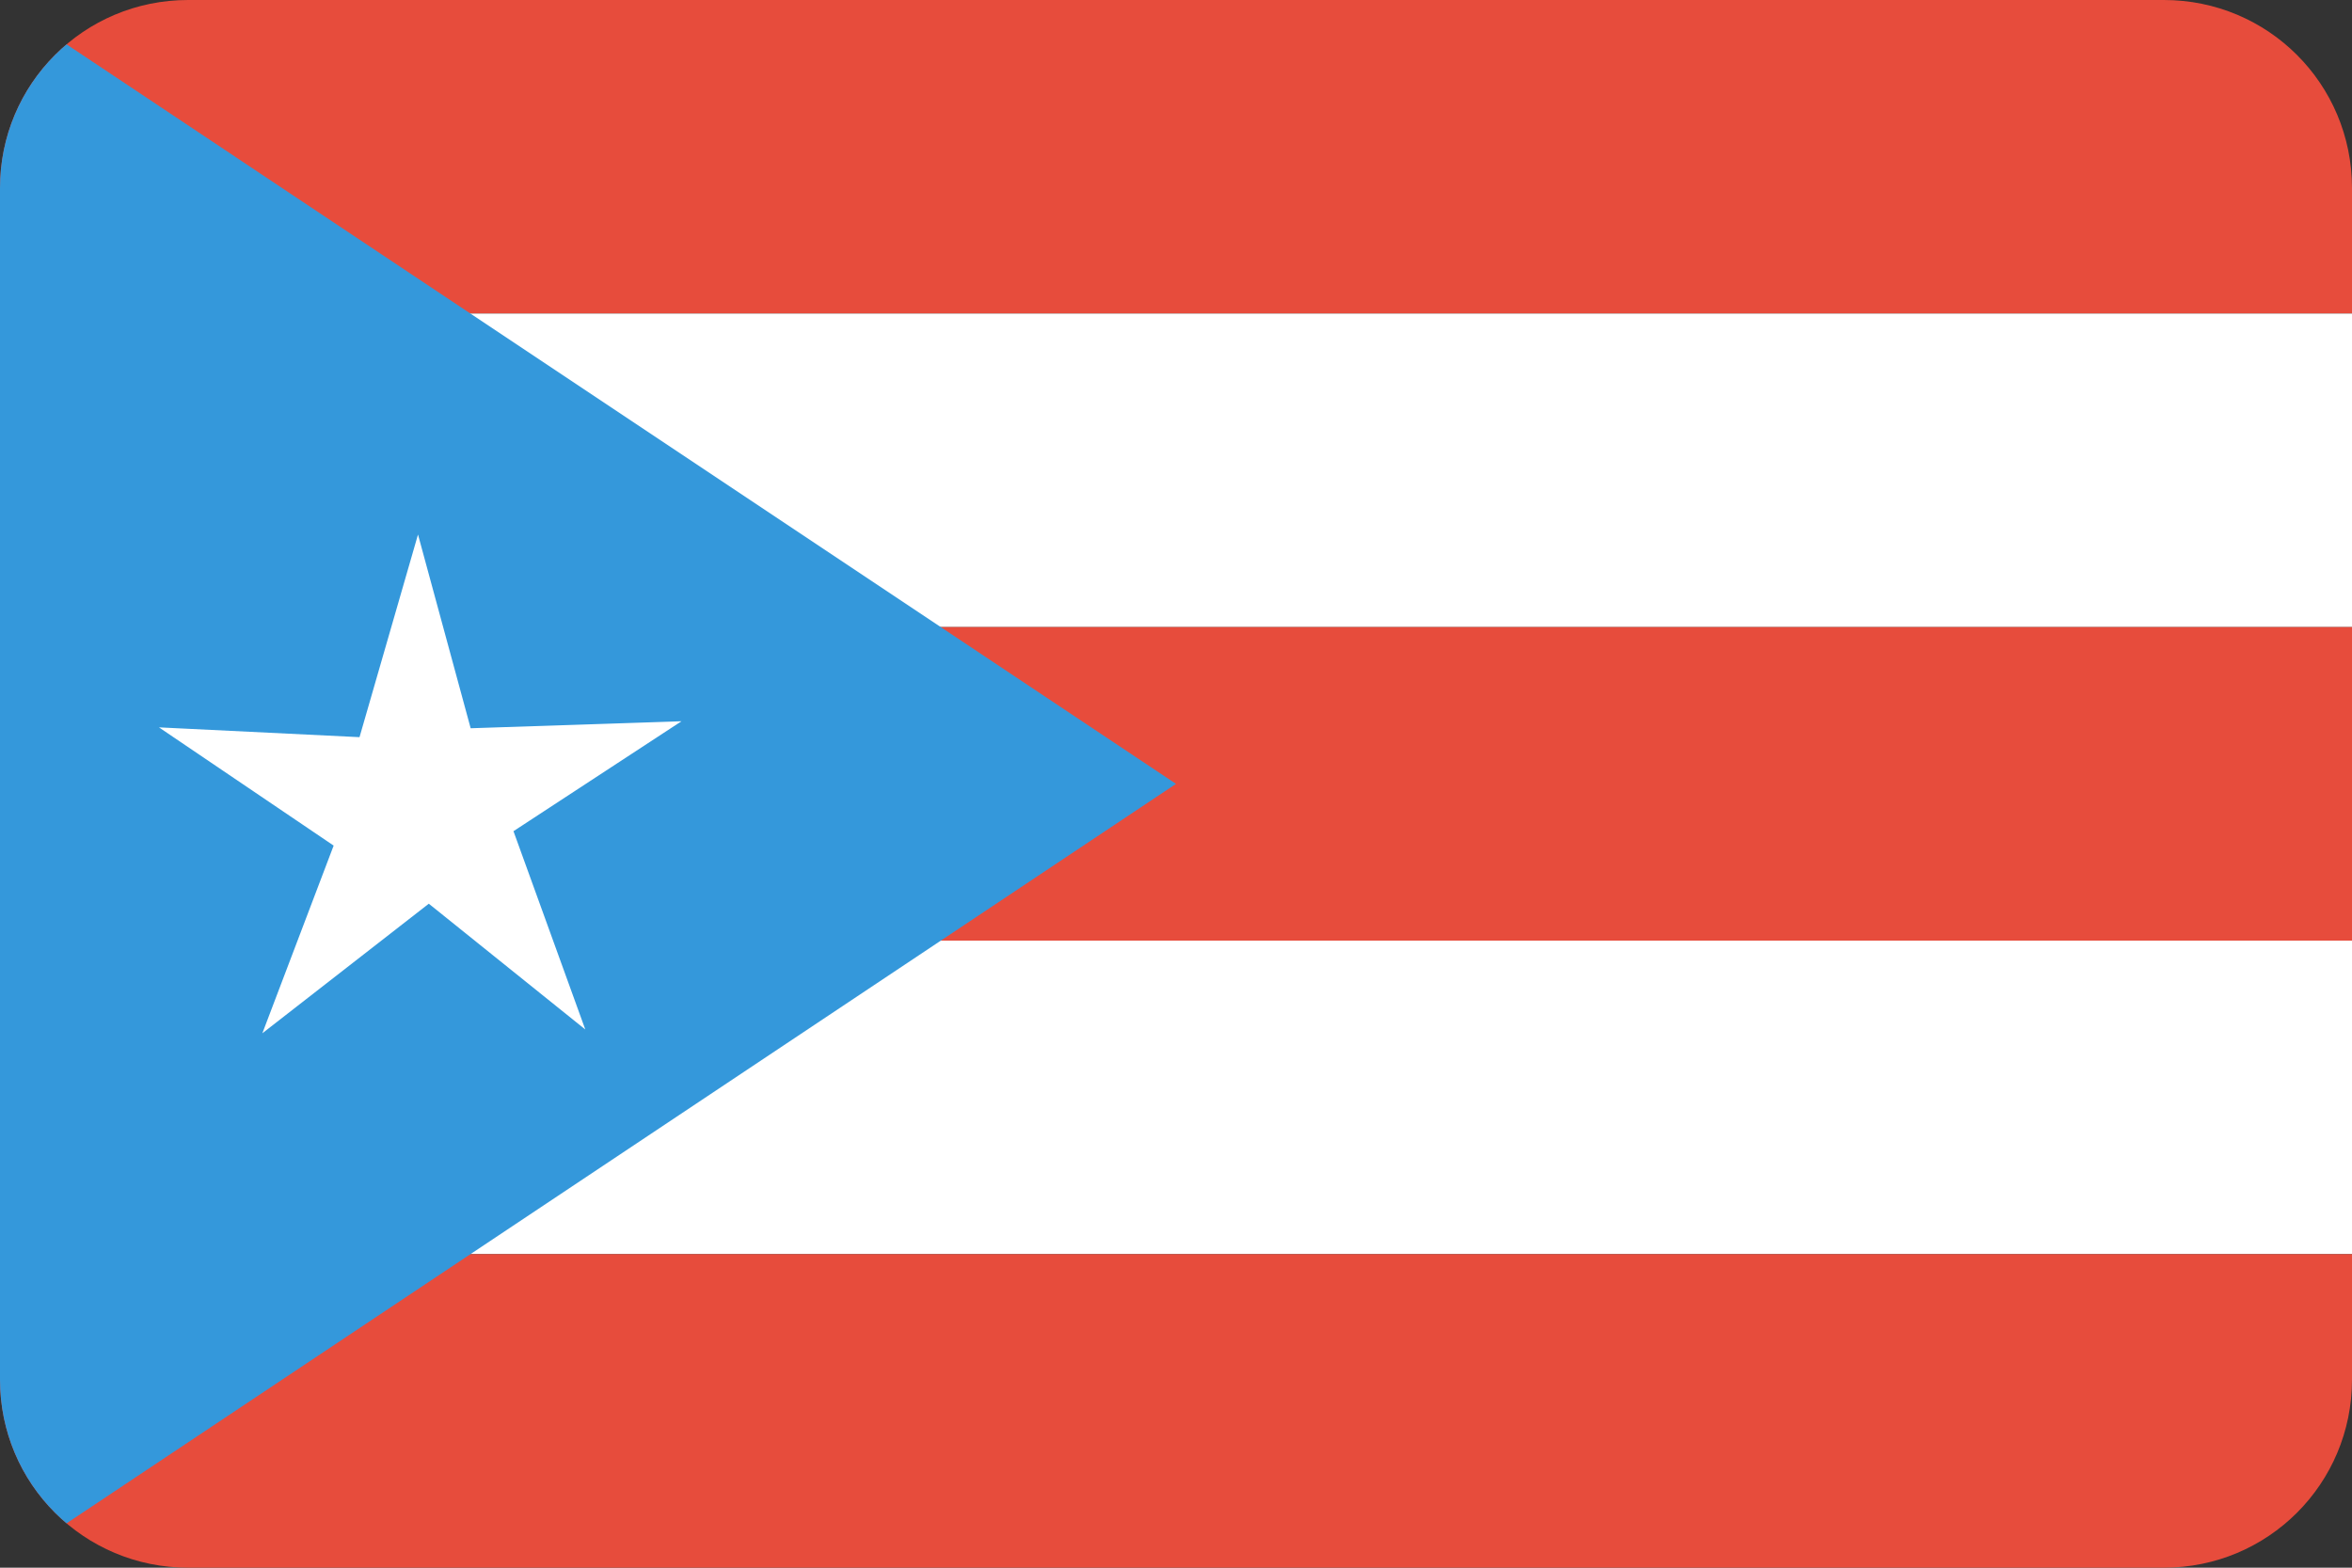 <?xml version="1.0" ?><svg height="600" id="svg4408" version="1.1" width="900" xmlns="http://www.w3.org/2000/svg" xmlns:cc="http://creativecommons.org/ns#" xmlns:dc="http://purl.org/dc/elements/1.1/" xmlns:inkscape="http://www.inkscape.org/namespaces/inkscape" xmlns:rdf="http://www.w3.org/1999/02/22-rdf-syntax-ns#" xmlns:sodipodi="http://sodipodi.sourceforge.net/DTD/sodipodi-0.dtd" xmlns:svg="http://www.w3.org/2000/svg"><rect width="100%" height="100%" fill="#333333" stroke="none"/><defs id="defs4410"><clipPath clipPathUnits="userSpaceOnUse" id="clipPath3366"><path d="m 72,-536 756,0 c 39.888,0 72,32.112 72,72 l 0,456 c 0,39.888 -32.112,72 -72,72 l -756,0 c -39.888,0 -72,-32.112 -72,-72 l 0,-456 c 0,-39.888 32.112,-72 72,-72 z" id="path3368" style="fill:#3b3c3d;fill-opacity:1;stroke:none"/></clipPath></defs><g id="layer1" transform="translate(0,536)"><g clip-path="url(#clipPath3366)" id="g4159"><g id="g3805" transform="matrix(1.875,0,0,1.25,2070,180)"><rect height="96" id="rect3789" style="fill:#e74c3c;fill-opacity:1;stroke:none" width="480" x="-1104" y="-572.8"/><g id="g3795"><rect height="96" id="rect3791" style="fill:#ffffff;fill-opacity:1;stroke:none" width="480" x="-1104" y="-476.8"/><rect height="96" id="rect3793" style="fill:#e74c3c;fill-opacity:1;stroke:none" width="480" x="-1104" y="-380.8"/></g><g id="g3799" transform="translate(0,192)"><rect height="96" id="rect3801" style="fill:#ffffff;fill-opacity:1;stroke:none" width="480" x="-1104" y="-476.8"/><rect height="96" id="rect3803" style="fill:#e74c3c;fill-opacity:1;stroke:none" width="480" x="-1104" y="-380.8"/></g></g><path d="M 0,-536 450,-235.998 0,64 Z" id="path3020" style="fill:#3498db;fill-opacity:1;stroke:none"/><path d="m -251.164,92.2 -49.729,-40.251 -53.169,41.114 22.914,-59.733 -55.532,-37.862 63.89,3.334 18.849,-64.514 16.572,61.793 67.181,-2.01 -53.648,34.856 z" id="path10496-2" style="fill:#ffffff;fill-opacity:1;stroke:none" transform="matrix(1.201,-0.004,0.004,1.201,525.245,-253.718)"/></g></g></svg>
